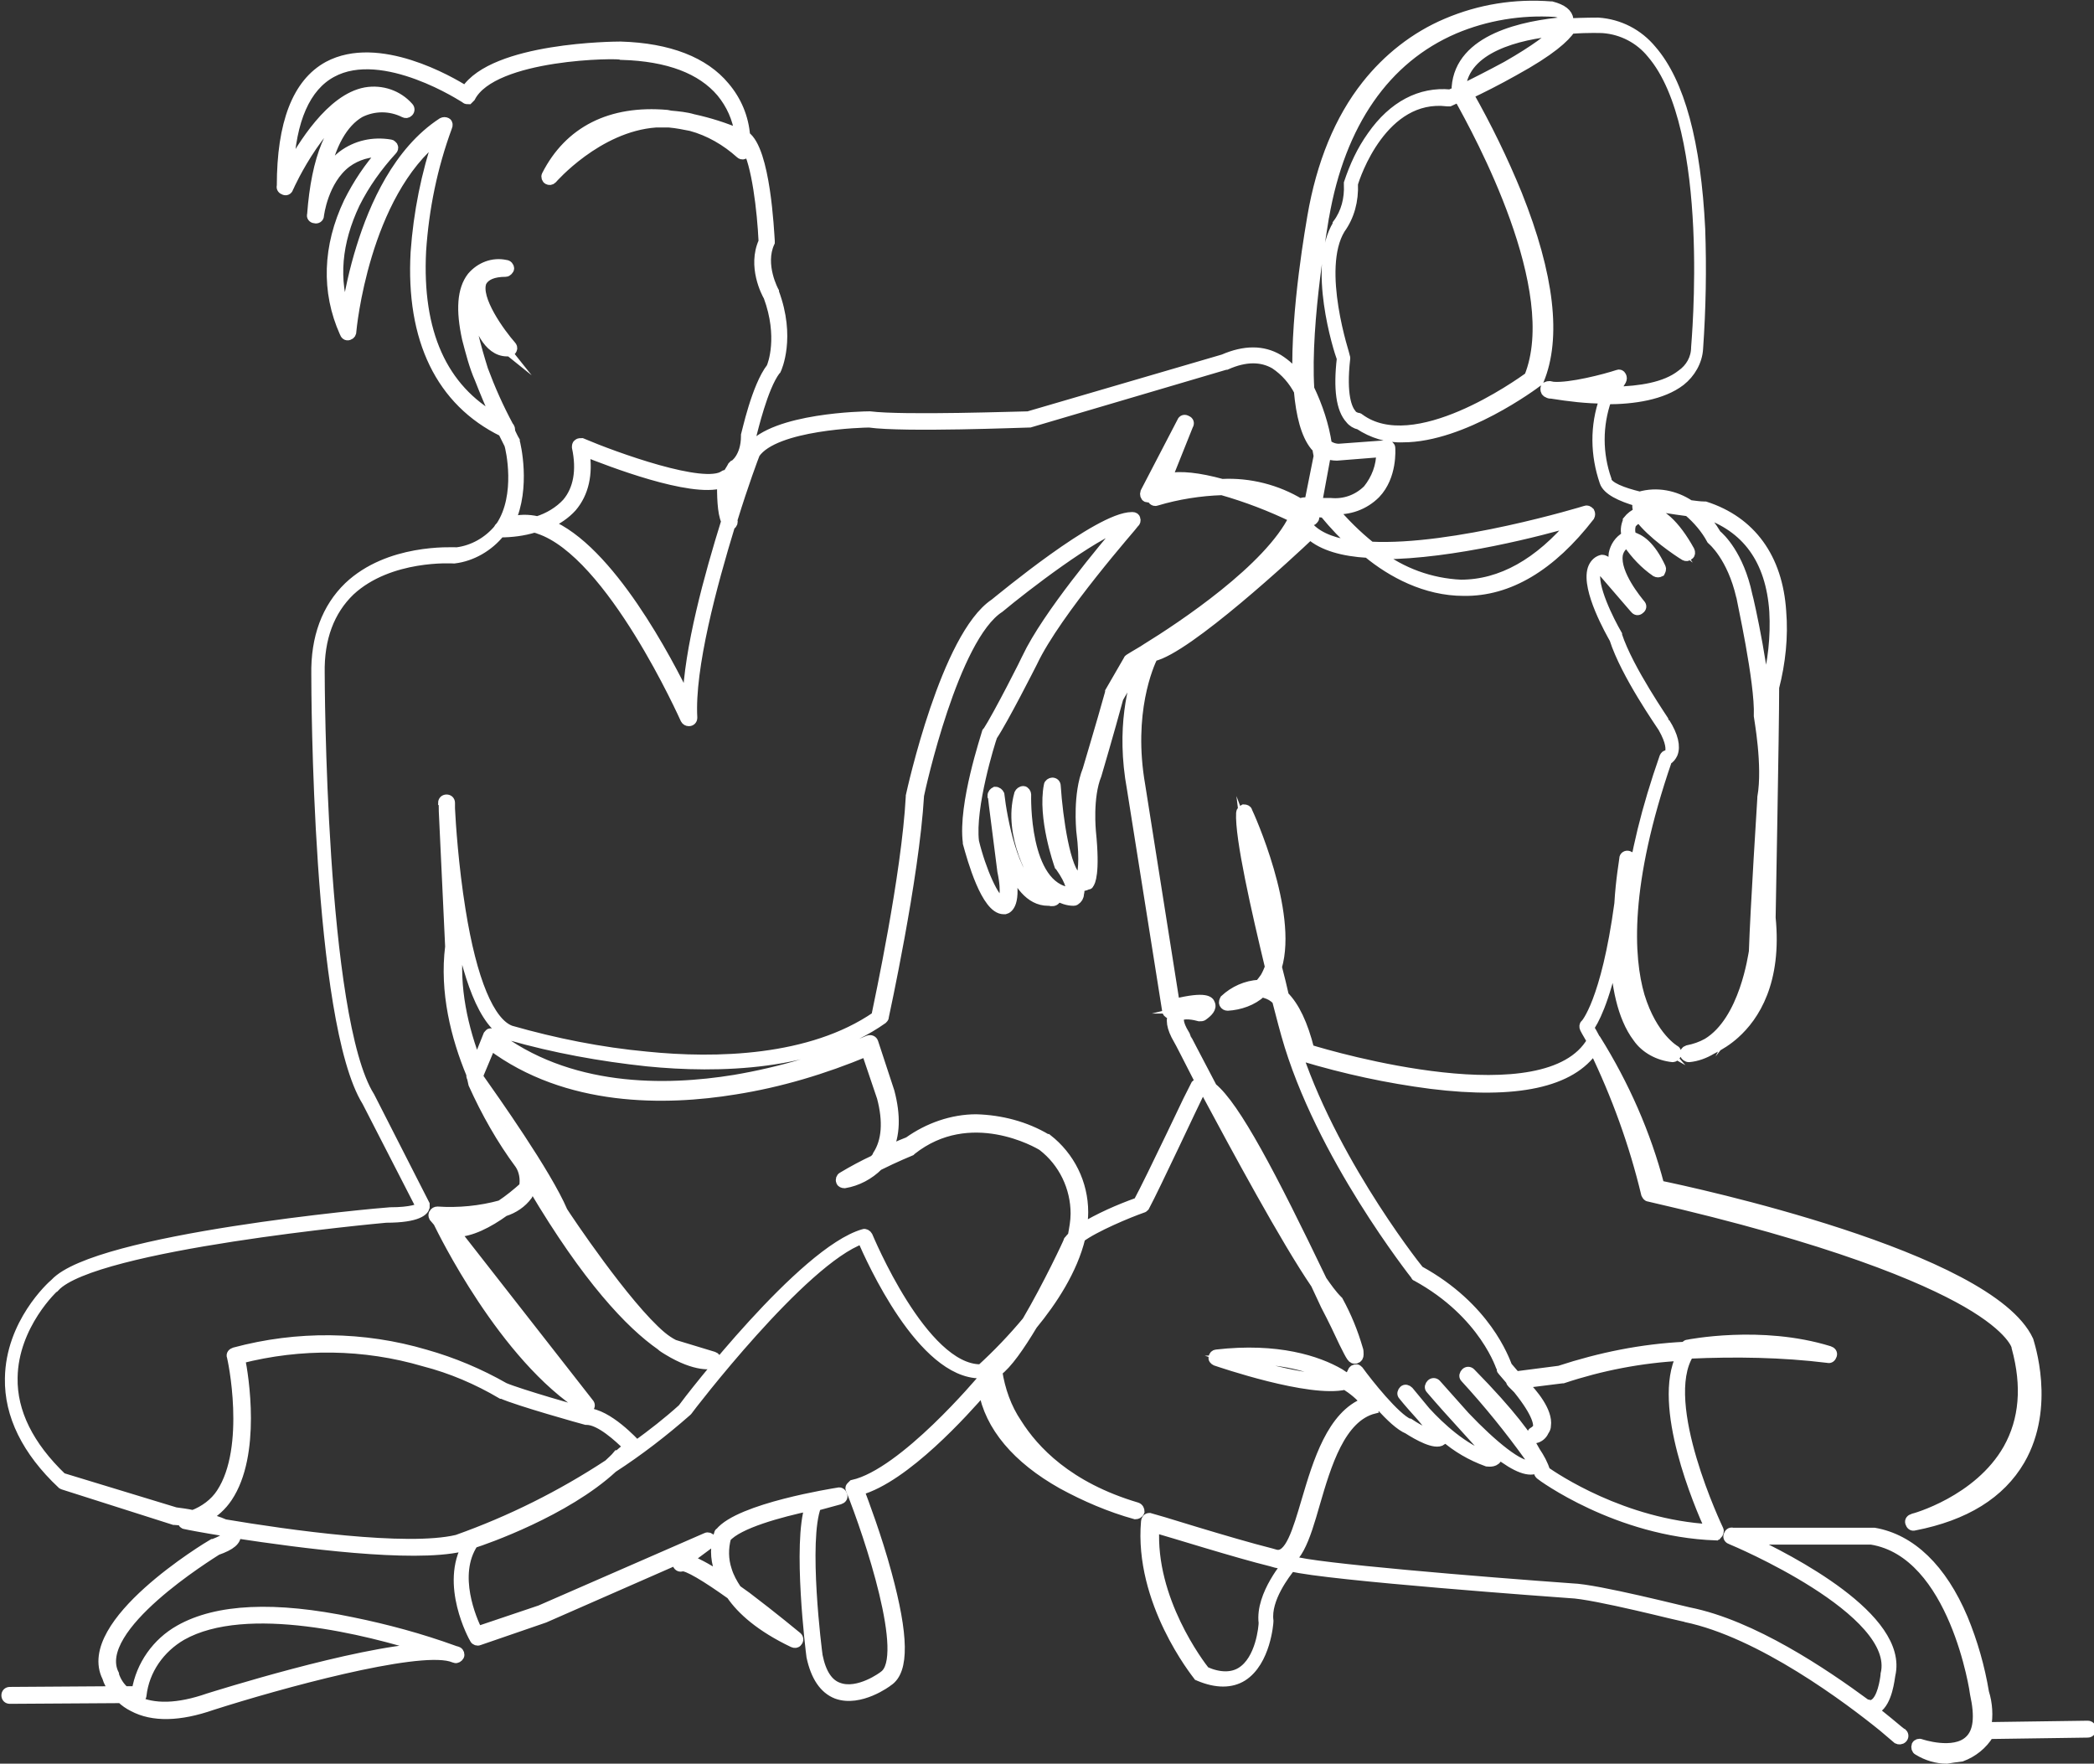 <svg xmlns="http://www.w3.org/2000/svg" xmlns:xlink="http://www.w3.org/1999/xlink" id="acd66ec0-2caf-4f1f-8410-78b81a2a9e85" x="0px" y="0px" viewBox="0 0 297.3 250.4" style="enable-background:new 0 0 297.3 250.4;" xml:space="preserve">
<rect x="0" y="0" width="297.3" height="250.4" fill="#333333" stroke="none"/>
<style type="text/css">
	.st0{fill:#FFFFFF;stroke:#FFFFFF;stroke-width:1.4;stroke-miterlimit:10;}
</style>
<path class="st0" d="M276.4,249.7c-1.4,0-2.8-0.4-4.1-1.2c-0.2-0.1-0.3-0.4-0.2-0.7c0.1-0.2,0.4-0.3,0.6-0.2c0,0,4.7,1.6,6.9-0.5  c1.3-1.2,1.5-3.4,0.8-6.6c0,0,0,0,0,0c0-0.2-2.9-20-14.7-21.9h-17.6c6,2.8,22.2,11.1,20.3,19.2c-0.1,0.5-0.4,3.8-2,4.8  c-0.1,0.1-0.2,0.1-0.4,0.2l2.1,1.7c1.2,1,1.9,1.6,2,1.6c0.2,0.2,0.2,0.5,0,0.7c-0.2,0.2-0.5,0.2-0.7,0.1l-2-1.7  c-4.8-3.9-17.4-13.4-28.1-15.6c-0.2,0-13-3.3-16.4-3.4c-1.5-0.1-34.6-2.5-39.6-3.8c-0.8,1-3.6,4.6-3.2,7.7c0,0,0,0.1,0,0.1  c0,0.2-0.4,5.7-3.7,7.8c-1.6,1-3.7,1-6.1,0c-0.1,0-0.1-0.1-0.2-0.1c-0.3-0.4-8.4-10.5-7.4-21.9c0-0.1,0.1-0.3,0.2-0.4  c0.1-0.1,0.3-0.1,0.4-0.1c0.1,0,11.5,3.6,17.1,5l0.7,0.2c2,0.5,3.1-3.3,4.4-7.7c1.6-5.4,3.6-12.1,8.4-13.9c-0.8-1-1.8-1.8-2.9-2.5  c-5,1.2-17.8-3.2-18.4-3.4c-0.2-0.1-0.4-0.3-0.3-0.5c0-0.2,0.2-0.4,0.4-0.4c8.7-1,14.4,0.9,17.5,2.7c0.3,0.2,0.6,0.4,0.9,0.6  l0.3-0.1c0.3-0.1,0.5-0.4,0.6-0.7c0.1-0.3,0.3-0.4,0.6-0.4c0.1,0,0.2,0.1,0.3,0.2c1.3,1.8,5.2,6.7,7.1,7.5c0,0,0.1,0,0.1,0  c1.5,1,3.2,1.8,3.7,1.7c0-0.1,0-0.2-0.1-0.4l-1.9-2.3c-0.9-1-1.8-2-2.6-3c-0.2-0.2-0.1-0.5,0.1-0.7c0.2-0.2,0.5-0.1,0.7,0.1l2.4,2.9  c2.1,2.3,5.4,5.3,8.7,6.4c0.1,0,0.2,0,0.3,0c-0.3-0.8-0.8-1.5-1.5-2l-2.9-3.2c-2.2-2.4-3.9-4.4-3.9-4.4c-0.2-0.2-0.1-0.5,0.1-0.7  c0.2-0.2,0.5-0.2,0.7,0l4.1,4.6c3.8,4,7.9,7.4,9.4,6.9c0-0.4-0.1-0.8-0.3-1.2c-2.8-3.9-5.8-7.6-9.1-11.2c-0.2-0.2-0.1-0.5,0.1-0.7  c0.2-0.2,0.5-0.2,0.7,0c5.8,5.9,8.2,9.3,9.2,11.2c0.6,0.9,1.1,1.8,1.4,2.8c1.3,0.9,11,7.5,23.4,8.2c-1.6-3.5-7.6-17.6-4.1-24.6  c-5.7,0.3-11.4,1.4-16.8,3.2h-0.1l-5.6,0.7l0.1,0.1c1.3,1.3,3.5,3.9,3.2,5.9c0,0.3-0.1,0.5-0.3,0.8c-0.2,0.5-0.7,0.9-1.2,1  c-0.2,0-0.5-0.1-0.5-0.3c-0.1-0.2,0-0.5,0.2-0.6c0.2-0.1,0.4-0.3,0.6-0.5l0,0c0.2-0.5,0.1-2-2.8-5.6c-0.3-0.3-0.6-0.6-0.8-0.8  c-0.1-0.1-0.2-0.2-0.2-0.4l-1.2-1.4c-0.1-0.1-0.1-0.1-0.1-0.2c0-0.1-2.4-7.9-12.1-13.2c-0.1,0-0.1-0.1-0.1-0.1  c-0.1-0.2-13.6-17.1-18.4-34.2c-0.1-0.3-0.6-2.2-1.3-4.9c-0.5-0.5-1-0.8-1.7-1c-0.2-0.1-0.4-0.1-0.5-0.1c-1.3,1.2-3.1,1.8-4.8,1.9  c-0.2,0-0.4-0.1-0.5-0.3c-0.1-0.2,0-0.4,0.1-0.6c1.3-1.2,3-2,4.9-2.1c0.3-0.3,0.5-0.6,0.8-1c0.3-0.5,0.5-1,0.7-1.5  c-1.9-7.9-4.3-18.4-4.1-21.9c0-0.2,0.2-0.4,0.4-0.5c0.2,0,0.5,0.1,0.5,0.3c0.3,0.6,6.5,14.3,4.2,22.1c0.4,1.5,0.7,2.8,1,4.1  c1.5,1.5,2.7,4,3.6,7.6c3.2,1,33.7,9.9,40.1-1.2c-0.3-0.6-0.7-1.2-1-1.8c-0.1-0.2-0.1-0.5,0.1-0.6c0,0,2.9-3.1,4.8-17.1  c0.2-3.5,0.7-6.1,0.7-6.4c0-0.3,0.3-0.5,0.6-0.4s0.5,0.3,0.4,0.6c-0.2,2.2-0.4,4.3-0.7,6.1c-0.4,5.8-0.4,14.3,2.9,18.5  c0.6,0.8,1.3,1.4,2.2,1.9c-1.7-1.9-3-4.2-3.6-6.7c-2.5-8.2-1.2-19.8,3.9-34.4c0.1-0.2,0.2-0.3,0.4-0.3c0.2-0.1,0.3-0.2,0.4-0.4  c0.1-0.4,0.2-1.4-1-3.5c-0.3-0.5-5.3-7.6-6.9-12.6c-0.5-0.9-4-7-3.1-9.9c0.2-0.6,0.6-1.1,1.2-1.3c0.2-0.1,0.4,0,0.6,0.1l1.5,1.7  c-0.3-0.9-0.4-1.8-0.3-2.7c0.2-1,0.8-1.9,1.7-2.4h0.1h0.1c-0.3-0.7-0.2-1.5,0.1-2.2c0,0,0,0,0-0.1c0.4-0.5,0.9-0.9,1.6-1.2  c-0.3-0.5-0.3-1-0.2-1.5c-2.4-0.7-4.3-1.6-4.7-2.8c-1.3-3.8-1.4-7.9,0-11.8c-2.5,0-5-0.3-7.5-0.7c-0.2,0-0.3,0-0.5-0.1  c-0.3-0.1-0.4-0.3-0.4-0.6c0-0.3,0.3-0.4,0.6-0.4c0,0,0,0,0,0l0.5,0.1c2.4,0.2,7.4-1.1,9.2-1.7c0.2-0.1,0.4,0,0.5,0.2  c0.1,0.2,0.1,0.4,0,0.6c-0.3,0.5-0.7,1.1-0.9,1.6c3.5-0.1,7.1-0.6,9.4-2.4c1.3-0.9,2.1-2.3,2.1-3.9c0-0.3,2.9-31-6.3-41.7  c-1.7-2.1-4.2-3.4-6.9-3.6c-0.1,0-2-0.1-4.6,0.1c-0.8,1.2-2.8,3.1-8.1,6c-2.3,1.3-4.7,2.5-6.4,3.3c2.6,4.6,4.9,9.3,6.9,14.2  c4.6,11.5,5.6,20.4,3.1,26.4c0,0.1-0.1,0.2-0.2,0.2c-0.5,0.4-10.6,7.9-19.1,7.9c-2.2,0.1-4.4-0.6-6.2-1.8c-0.5-0.1-1-0.4-1.3-0.8  c-1.3-1.4-1.7-4.3-1.2-8.6c-0.5-1.3-4.2-13.1-0.6-19v-0.1c1.2-1.6,1.7-3.6,1.6-5.6c0-0.1,0-0.1,0-0.2c0.8-2.4,1.8-4.6,3.3-6.7  c3-4.3,6.9-6.3,11.1-5.9l1.1-0.5l-0.1-0.2c-0.1-0.1-0.1-0.2-0.1-0.3c0.5-6.9,9.5-8.8,15.5-9.3c0.1-0.1,0.1-0.3,0.1-0.4  c0-0.5-0.9-0.9-1.6-1c-4.9-0.3-9.8,0.5-14.3,2.4c-9.8,4.2-16.2,13.4-18.5,26.7c0,0.2-2.7,14.7-2.1,24.4c1.2,2.5,2.1,5.2,2.5,7.9  c0.5,0.4,1.1,0.6,1.7,0.6l6.8-0.5c0.3,0,0.5,0.2,0.5,0.4c0,0,0,0,0,0c0,0.2,0.3,4-2.1,6.5c-1.6,1.6-3.8,2.4-6.1,2.2l0,0  c1.6,1.9,3.4,3.7,5.4,5.3c11.8,0.6,30.2-5,30.5-5.1c0.2-0.1,0.4,0,0.6,0.2c0.1,0.2,0.1,0.4,0,0.6c-5.5,7.1-11.5,10.7-17.9,10.6  c-5.4,0-10.2-2.6-13.6-5.4c-3.5-0.2-6.4-1-8.2-2.6c-2.5,2.4-17.5,16.3-22.3,17.3c-0.6,1.2-3.6,8-1.8,18.3l4.9,31  c4.5-1.1,4.9-0.3,5,0c0.3,0.6-0.3,1.2-1,1.7c-0.1,0.1-0.3,0.1-0.5,0.1c-0.7-0.2-2.3-0.5-2.8,0c-0.1,0.2-0.4,0.8,0.7,2.6l0,0  c0,0.1,1.6,3.1,3.9,7.5c3.3,2.7,8.4,12.4,15.6,27.4c0.7,1,1.4,2,2.2,2.8c0,0,0.1,0.1,0.1,0.1c1.2,2.2,2.1,4.4,2.8,6.8  c0.1,0.2,0.1,0.5,0.1,0.8c0,0.3-0.1,0.5-0.4,0.6c-0.5,0.1-0.6-0.1-1.7-2.3c-0.6-1.3-1.5-3.2-2.6-5.3l-1.4-3  c-4.3-6.3-11.2-19.1-15.6-27.3c-0.2-0.2-0.4-0.3-0.7-0.3c-1,2-6.5,13.8-8,16.6c-0.1,0.1-0.2,0.2-0.3,0.2c-2,0.7-6.8,2.7-8.8,4.2  c-1.1,4.6-4,9-6.8,12.4c-1.8,3-3.6,5.6-5,6.6c0.4,2.6,1.3,5.2,2.8,7.4c2.4,3.8,7.2,9,17,11.9c0.3,0.1,0.4,0.4,0.4,0.6  c-0.1,0.3-0.4,0.4-0.6,0.4c-3.6-1-7.1-2.5-10.4-4.3c-6.4-3.6-10.3-8.2-11.2-13.4c-2.6,3-11.1,12.5-17.6,14.3  c0.6,1.6,2.5,6.6,3.9,11.8c2.4,8.8,2.5,13.8,0.2,15.3c-0.1,0.1-4,3-7.3,1.8c-1.8-0.7-3-2.5-3.6-5.3c0,0,0,0,0,0  c-0.1-0.7-2-16.1-0.2-21.4c-4.2,0.9-10.2,2.5-11.9,4.5c-0.4,1.5-0.4,3.1,0.1,4.6c0.3,1,0.8,1.9,1.4,2.8l1.4,1  c3.7,2.8,7.2,5.7,7.2,5.7c0.2,0.2,0.2,0.5,0,0.7c-0.1,0.2-0.4,0.2-0.6,0.1c-4.6-2.2-7.3-4.6-8.8-6.8c-3.5-2.5-6.3-4.2-7-4  c-0.2,0.1-0.5,0-0.6-0.3c-0.1-0.2-0.1-0.5,0.1-0.6l0.6-0.4l-19.6,8.6l0,0l-9.3,3.2c-0.2,0.1-0.5,0-0.6-0.2c-0.2-0.3-4.3-7.8-1-13.4  l-0.9,0.3l0,0c-7,1.6-22.8-0.5-32-1.9c0,0,0,0.1,0,0.1c0.1,0.9-0.7,1.6-2.7,2.3c-0.9,0.6-17.9,11-14.6,17.6v0.1  c0.3,0.9,0.8,1.7,1.5,2.3h1.7c0.6-3.7,2.9-6.9,6.1-8.7c5.3-3,13.5-3.4,24.5-1.1c4.9,1,9.7,2.3,14.4,4c0.2,0.1,0.4,0.1,0.6,0.2  c0.2,0.1,0.3,0.4,0.2,0.6c-0.1,0.2-0.4,0.4-0.6,0.3l-0.6-0.2c-5.2-1.4-24.2,3.8-33.9,6.9c-4.6,1.6-8.4,1.7-11.2,0.2  c-0.6-0.3-1.2-0.7-1.7-1.2l-15.8,0.1l0,0c-0.3,0-0.5-0.2-0.5-0.5c0-0.3,0.2-0.5,0.5-0.5l14.9-0.1c-0.5-0.6-0.9-1.3-1.1-2  c-3.8-7.6,14.3-18.5,15-18.9h0.1c2.1-0.8,2.1-1.3,2.1-1.3c0-0.1-0.2-0.3-0.5-0.5c-3.1-0.5-5.2-0.9-5.6-1c-0.2,0-0.4-0.2-0.4-0.5l0,0  l-1.1-0.1h-0.1l-15.7-5c-0.1,0-0.1-0.1-0.2-0.1c-5-4.7-7.5-9.8-7.4-15c0.1-7.8,5.9-13.1,6.4-13.5c5.9-6.4,45.9-10,47.6-10.1l0,0  c3,0,4.1-0.5,4.4-0.7l-7.7-15c-7.1-11.4-7.2-58.6-7.2-60.6c-0.1-5.3,1.5-9.5,4.6-12.5c5.7-5.4,14.5-4.9,15.4-4.9  c2.3-0.3,4.4-1.5,5.9-3.3c0-0.1,0.1-0.2,0.2-0.3l0.1-0.1c2.9-4.4,1.4-11,1.2-11.6c-0.3-0.6-0.6-1.2-0.9-1.8  c-8.8-4.3-13.1-13.1-12.4-25.5c0.4-5.6,1.5-11.1,3.3-16.4C51.7,27.6,49.9,46.8,49.9,47c0,0.3-0.1,0.5-0.4,0.6s-0.5-0.1-0.6-0.4  c-2.6-5.8-2.4-12.2,0.6-18.5c1.3-2.6,2.9-5,4.8-7.1c-1.8-0.1-3.6,0.4-5.1,1.5c-3.3,2.5-3.9,7.4-3.9,7.5c0,0.3-0.3,0.5-0.6,0.4  c-0.3,0-0.5-0.3-0.4-0.5c0.6-8.1,2.7-13.2,6.3-15.2c1.3-0.7,2.7-1,4.2-0.9C53.9,14,53,14,52.1,14.1c-6,1.2-11.1,12.4-11.1,12.5  c-0.1,0.3-0.3,0.5-0.6,0.4c-0.3-0.1-0.5-0.3-0.4-0.6c0-8.9,2.2-14.6,6.6-17c7.1-3.8,17.3,2.1,19.5,3.5c4-6.2,21.2-6.3,22-6.3  c6.9,0.2,11.9,2.2,14.8,5.7c1.7,2,2.7,4.4,2.9,7c2.9,2,3.4,13.6,3.5,14.9c0,0.1,0,0.2,0,0.2c-1.5,3.2,0.6,7,0.6,7c0,0,0,0.1,0,0.1  c2.4,6.4,0.4,10.8,0.3,11l-0.1,0.1c-1.8,2.4-3.2,8.5-3.4,9.2c0,0.6-0.1,1.3-0.2,1.9c3.4-4.4,16.3-4.6,16.9-4.6h0.1  c4.8,0.6,21.4,0,22.5,0l27.7-8.1c3-1.3,5.6-1.3,7.8,0c1.1,0.7,2,1.5,2.7,2.6c-0.3-9.6,2-22.1,2.1-22.8c1.3-7.6,3.9-13.9,7.7-18.7  c3-3.8,6.9-6.9,11.4-8.8c4.7-2,9.7-2.8,14.8-2.4h0.1c1.5,0.4,2.3,1,2.4,1.9c0,0.2,0,0.3,0,0.5c2.3-0.1,3.9-0.1,4.2-0.1  c3,0.2,5.7,1.6,7.6,3.9c4,4.6,6.3,13.2,6.9,25.4c0.2,5.7,0.1,11.3-0.3,17c-0.1,1.8-1.1,3.5-2.5,4.6c-2.6,2-6.7,2.6-10.5,2.6  c-1.3,3.7-1.3,7.7,0,11.4v0.1c0.2,0.9,2.2,1.7,4.7,2.3c2.4-0.7,5-0.2,7.1,1.2c0.8,0.1,1.5,0.2,2.1,0.2h0.1  c6.5,2.1,10.3,7.3,10.8,14.9c0.3,3.6-0.1,7.3-1,10.8c0,6.5-0.5,31.7-0.5,32.7c0.9,9.1-2.3,14-5.1,16.5c-1,0.9-2.1,1.6-3.3,2.2  c-1,0.6-2.1,1-3.2,1.1c-0.3,0-0.5-0.2-0.6-0.4c0-0.3,0.1-0.5,0.4-0.6c1-0.2,1.9-0.5,2.8-1c5.3-3.2,6.5-12.6,6.6-13  c0.2-6.1,1.2-21.7,1.2-21.8c0,0,0,0,0-0.1c0.8-4.5-0.5-11.4-0.5-11.5c0,0,0-0.1,0-0.1c0.2-4.7-2.5-16.8-2.5-16.9  c-1.3-5.7-4.1-8-4.1-8c0,0-0.1-0.1-0.1-0.1c-0.8-1.5-2-2.9-3.3-4c-2.2-0.3-4.5-0.6-6.7-1.2c0,0.4,0.1,0.7,0.3,1h0.3  c2,0.1,4.2,2,6.3,5.8c0.1,0.2,0.1,0.5-0.1,0.6c-0.2,0.2-0.4,0.2-0.6,0.1c-1-0.6-4.7-3.1-6.4-5.4c-0.5,0.2-0.9,0.5-1.2,0.9  c-0.2,0.6-0.2,1.3,0.1,1.8c1.1,0.3,2.6,1.2,4.1,4.4c0.1,0.2,0,0.4-0.1,0.6c-0.2,0.1-0.4,0.1-0.6,0c-1.6-1.1-2.9-2.5-4-4.1h-0.2  c-0.6,0.3-1.1,1-1.2,1.7c-0.4,2.7,2.8,6.5,3.2,7l0,0c0.2,0.2,0.2,0.5-0.1,0.7c-0.2,0.2-0.5,0.2-0.7-0.1l-0.1-0.1l-5-5.8  c-0.2,0.1-0.3,0.3-0.4,0.5c-0.7,2.1,1.9,7.2,3,9.1c0,0,0,0.1,0,0.1c1.6,4.9,6.8,12.3,6.8,12.4l0,0c1.2,1.9,1.5,3.4,1.1,4.4  c-0.2,0.4-0.4,0.7-0.8,0.9c-6.1,17.7-5.5,28-3.9,33.5c1.8,5.9,5,7.7,5,7.7c0.2,0.1,0.3,0.4,0.2,0.6c-0.1,0.2-0.3,0.4-0.5,0.4  c-2-0.2-3.9-1.2-5-2.8c-2.2-2.9-3.1-7.6-3.2-12.1c-1.5,7.1-3.1,9.9-3.7,10.7c0.3,0.5,0.6,1,0.9,1.6l0.1,0.1c4,6.4,7.1,13.4,9,20.7  c4.4,0.9,46.8,10,52.4,22v0c0.1,0.4,3.2,9.4-1.2,17c-2.8,4.8-7.8,7.9-15,9.3c-0.3,0.1-0.5-0.1-0.6-0.4c0,0,0,0,0,0  c-0.1-0.3,0.1-0.5,0.4-0.6c0.1,0,9.3-2.5,13.5-9.9c2.3-4.1,2.7-8.9,1.2-14.4c0,0,0-0.1,0-0.1s-0.5-2.5-7.1-6.3  c-6.1-3.5-18.9-9-45.1-15c-0.2,0-0.3-0.2-0.4-0.4c-1.7-7.1-4.2-14-7.4-20.6c-3.2,4.8-11,6.5-23.1,5c-6.2-0.8-12.2-2.1-18.2-3.9  c-0.2-0.1-0.3-0.2-0.3-0.4c-0.4-2-1.1-3.9-2.1-5.6c0.4,1.6,0.7,2.7,0.7,2.7c4.6,16.3,17.2,32.5,18.2,33.7  c9.5,5.2,12.1,12.6,12.5,13.6c0.4,0.5,0.8,0.9,1.2,1.4l6.2-0.8c5.8-1.9,11.7-3.1,17.8-3.4l0.1-0.1c0.1-0.1,0.2-0.2,0.3-0.2  c0.1,0,10.4-2.1,20.1,0.9c0.3,0.1,0.5,0.3,0.4,0.6c-0.1,0.3-0.3,0.5-0.6,0.4l0,0c-6.5-0.8-13.1-0.9-19.7-0.6c-4.4,7,4.1,24.8,4.2,25  c0.1,0.2,0,0.5-0.2,0.7c-0.1,0-0.2,0.1-0.2,0.1c-14-0.5-24.8-8.5-24.9-8.6c-0.1-0.1-0.2-0.2-0.2-0.3c0-0.2-0.1-0.5-0.2-0.7l0,0  c-1.1,0.7-3,0-5.7-2.1c0.1,0.3,0.1,0.6-0.1,0.8c-0.4,0.6-1.3,0.4-1.4,0.4c-2.2-0.8-4.3-2-6.1-3.6c0,0.2-0.2,0.4-0.3,0.6  c-0.9,0.7-3.4-0.7-4.8-1.6c-2.2-0.9-5.7-5.4-7-7.2c-0.2,0.2-0.3,0.3-0.5,0.5c1.2,0.8,2.2,1.8,3,3c0.1,0.2,0.1,0.5-0.2,0.7  c0,0-0.1,0-0.1,0.1c-4.8,1.2-6.8,8-8.4,13.5c-1.4,4.9-2.7,9.1-5.5,8.4l-0.7-0.2c-4.9-1.2-14.1-4.1-16.6-4.8  c-0.6,10.2,6.4,19.4,7.2,20.4c2,0.9,3.8,0.9,5.1,0.1c2.8-1.7,3.2-6.5,3.2-7c-0.5-4,3.5-8.5,3.6-8.7c0.1-0.2,0.4-0.2,0.5-0.1  c2.7,1,27.1,3,39.7,3.9c3.5,0.1,16,3.3,16.6,3.4c9,1.8,19.1,8.6,25.2,13.1c0.1,0,0.1,0,0.2,0c0.3,0.1,0.7,0.1,0.9-0.1  c1.1-0.7,1.5-3.2,1.6-4.1v-0.1c2.2-9-21.6-19-21.9-19.1c-0.3-0.1-0.5-0.3-0.4-0.6s0.3-0.5,0.6-0.4h20.1c5.2,0.9,9.6,5.1,12.6,12.2  c1.4,3.4,2.4,6.9,3,10.5c0.5,1.6,0.6,3.3,0.3,4.9h0.1l14.3-0.2c0.3,0,0.5,0.2,0.5,0.5s-0.2,0.5-0.5,0.5l-14,0.2  c-0.9,1.5-2.3,2.6-3.9,3.2C277.6,249.5,277,249.6,276.4,249.7z M18.7,241.1l0.5,0.3c2.6,1.3,6.1,1.2,10.4-0.3  c1-0.3,20.9-6.6,30.7-7.1c-7.9-2.5-25.3-7-34.5-1.8c-3.1,1.8-5.3,4.9-5.7,8.5c0,0.2-0.2,0.4-0.5,0.4L18.7,241.1z M116.1,235.1  c0.5,2.5,1.5,4,3,4.5c2.8,1,6.3-1.6,6.4-1.7c3.7-2.6-2.1-19.9-4.7-26.4c-0.1-0.1-0.1-0.3,0-0.4c0.1-0.1,0.2-0.2,0.3-0.3  c7.2-1.6,18.3-14.9,18.4-15c0.1-0.2,0.3-0.2,0.5-0.2c0.2,0.1,0.3,0.2,0.4,0.4c0.4,4.3,2.9,7.7,6.1,10.4c-1.1-1.2-2.1-2.5-3-3.9  c-1.6-2.4-2.6-5.2-2.9-8.1c0,0,0,0,0-0.1l-0.7,0.6c-0.1,0.1-0.2,0.1-0.3,0.1h-0.4c-8.3,0-15.5-16.1-16.8-19.1  c-8.5,3-24.6,24.1-24.8,24.4l-0.1,0.1c-3.3,2.9-6.8,5.6-10.5,8c-6.7,6.2-18.2,10.2-19.8,10.7c-3,4.5-0.2,10.9,0.6,12.5l8.9-3  l23.6-10.3c0.2-0.1,0.5,0,0.6,0.2c0.1,0.2,0.1,0.5-0.1,0.6l-3.1,2.3c1.7,0.7,3.3,1.6,4.8,2.7c-0.2-0.4-0.3-0.8-0.4-1.2  c-0.6-1.7-0.6-3.5,0-5.2c0,0,0-0.1,0.1-0.1c2.8-3.5,16.2-5.6,16.8-5.7c0.3-0.1,0.5,0.1,0.6,0.4c0.1,0.3-0.1,0.5-0.4,0.6l-3.3,0.9  C114,218.7,116,234.5,116.1,235.1L116.1,235.1z M31.9,216.4c8.9,1.5,25.9,3.9,33,2.2c7.6-2.7,14.8-6.3,21.5-10.7  c0.4-0.4,0.9-0.8,1.3-1.3h0.1l1.4-1.2c-1.3-1.3-4-3.8-5.9-3.8h-0.1c-0.4-0.1-9.7-2.7-11.9-3.7h-0.1c-3.4-2-7.1-3.6-11-4.6  c-8.5-2.5-17.5-2.6-26.1-0.4c0.5,2.4,2.3,13.6-1.8,19.7c-0.8,1.2-1.9,2.2-3.2,2.9C30,215.7,31,216,31.9,216.4L31.9,216.4z   M24.9,214.7c0.7,0.1,1.6,0.2,2.5,0.4c1.6-0.6,3.1-1.7,4-3.1c4.3-6.5,1.6-19.3,1.5-19.4c-0.1-0.3,0.1-0.5,0.4-0.6  c8.9-2.4,18.3-2.3,27.1,0.3c3.9,1.1,7.7,2.7,11.2,4.7c2.1,0.9,10.8,3.4,11.7,3.6c3,0.1,6.8,4.3,7,4.5l0.1,0.1  c2.2-1.6,4.4-3.3,6.5-5.2c1-1.4,17.1-22.3,25.7-24.8c0.2-0.1,0.5,0.1,0.6,0.3c0.1,0.2,7.8,18.9,16,18.9h0.1c2.3-2.1,4.5-4.4,6.5-6.8  c3-5.1,5.9-11.3,5.9-11.4s0,0,0,0c0.2-0.3,0.4-0.5,0.6-0.7c0.2-1.1,0.4-2.1,0.4-3.2c0-3.7-1.7-7.3-4.7-9.6c-0.6-0.4-10.3-6-18.6,0.6  l-0.1,0.1c0,0-2.2,0.9-4.6,2.1c-1.3,1.3-3,2.2-4.8,2.5c-0.2,0-0.5-0.1-0.5-0.3c-0.1-0.2,0-0.5,0.2-0.6c1.5-0.9,3-1.7,4.5-2.4  c0.2-0.2,0.4-0.4,0.5-0.7c1.3-2,1.5-4.8,0.6-8.2l-2.2-6.5c-6,2.5-12.3,4.4-18.7,5.4c-9.8,1.6-23.8,1.8-34.6-6.3l-1.8,4.3  c0.1,0.2,0.1,0.4,0.2,0.5c1.9,2.7,9.5,13.4,11.8,18.8c0.5,0.8,8.9,13.4,14,17.7c0.6,0.5,1.2,0.9,1.8,1.2l0,0l5.6,1.7  c0.3,0.1,0.4,0.3,0.4,0.6c0,0.2-0.2,0.3-0.4,0.4c-0.2,0.1-2.4,0.6-6.5-1.9c-0.3-0.2-0.7-0.4-1-0.7c-4.3-3-10.4-9.4-18.1-22.4  l-0.5,0.5c-0.1,0.2-0.2,0.4-0.3,0.6c-0.8,1.1-2,1.9-3.3,2.3c-2.2,1.6-4.9,3-6.9,2.9h-0.1l19,24.3c0.2,0.2,0.2,0.5,0,0.6  c-0.2,0.2-0.4,0.2-0.6,0.1c-11.5-7.2-20.3-25.4-20.7-26.2c0-0.1,0-0.1-0.1-0.2l-0.6-0.7c-0.1-0.2-0.1-0.4,0-0.5  c0.1-0.2,0.3-0.3,0.5-0.3c3,0.2,6.1-0.1,9-0.9c1.2-0.8,2.3-1.7,3.3-2.6c0.2-1.1,0-2.3-0.6-3.2c-2.6-3.5-4.8-7.4-6.6-11.4L67,153  c-0.1-0.1-0.1-0.3-0.1-0.5l0,0c-2.2-5.3-3.8-11.7-3-18.1L63,115.2c0-0.7,0-1.1-0.1-1.2c0-0.3,0.2-0.5,0.5-0.5c0.3,0,0.5,0.2,0.5,0.5  c0,0,0,0,0,0v0.8c0.1,2.1,0.5,8.2,1.5,14.4c1.6,10,4.1,16,7.1,17.1c6.3,1.8,12.8,3.1,19.3,3.7c9.8,1,23.3,0.7,32.6-5.7  c0.4-2,4.3-20,4.9-31.2c0,0,0,0,0-0.1c0.2-0.9,5-22.7,11.9-27.3c0.9-0.7,14.8-12.3,19.5-12.3h0.1c0.2,0,0.4,0.1,0.4,0.3  c0.1,0.2,0,0.4-0.1,0.5C161,74.4,150,86.8,146.6,94c-0.2,0.4-4.1,8.1-5.7,10.5c-0.3,0.8-3.2,10.1-2.6,15c1,4.1,2.9,8.4,4,8.6  c0.1-0.2,0.7-1.1,0-4.4l0,0l-1.2-9.4c-0.1-0.7-0.1-1.2-0.2-1.3c0-0.3,0.2-0.5,0.4-0.6c0.3,0,0.5,0.2,0.6,0.4l0.2,1.5  c0.7,4.5,2.6,12.5,6.4,12.6c-0.4-0.5-0.8-1-1.2-1.4v-0.1c-0.2-0.3-4.3-6.7-2.6-12.7c0.1-0.2,0.3-0.4,0.6-0.4c0.2,0,0.4,0.3,0.4,0.5  c0,0.1-0.4,13.2,6.3,13.9c0.1-0.3,0.2-1.3-1.5-3.7c0,0-0.1-0.1-0.1-0.1c-0.1-0.3-2.4-6.8-1.5-11.4c0-0.2,0.3-0.4,0.5-0.4  c0.3,0,0.5,0.2,0.5,0.5c0.3,4.6,1.4,12.1,3.1,13c0.2,0.1,0.3,0.1,0.5,0c0.1-0.4,0.6-2,0-6.7c0-0.2-0.5-5.1,0.9-8.6  c0.1-0.4,1.9-6.3,3.2-11c0,0,0-0.1,0-0.1l2.6-4.5c0-0.1,0.1-0.1,0.2-0.2c0,0,0.8-0.5,2-1.2c0.1-0.1,0.2-0.1,0.3-0.2  c5.2-3.2,17.5-11.4,21-18.6c-3.3-1.6-6.7-2.9-10.2-3.9c-3.1,0.1-6.3,0.6-9.3,1.5c-0.2,0.1-0.4,0-0.5-0.1c-0.1-0.1-0.2-0.3-0.1-0.5  l0.2-0.6c-0.1,0.1-0.2,0.3-0.3,0.5l0,0c-0.1,0.2-0.4,0.3-0.7,0.2c-0.2-0.1-0.3-0.4-0.2-0.7l0,0l5.2-10c0.1-0.3,0.4-0.4,0.7-0.2  c0.3,0.1,0.4,0.4,0.2,0.7l0,0l-3,7.5c1.9-0.4,4.5-0.1,7.8,0.8c3.9-0.2,7.8,0.8,11.1,2.8c0.2-0.2,0.6-0.2,1.2-0.2h0.1l1.3-6.5  c0-0.2-0.1-0.6-0.2-1.2c-0.1-0.1-0.2-0.2-0.3-0.3c-1.3-1.6-2-4.4-2.3-7.8c-0.8-1.5-1.9-2.8-3.4-3.8c-1.9-1.1-4.2-1.1-6.9,0.1h-0.1  l-27.8,8.2h-0.1c-0.7,0-17.7,0.7-22.7,0c-0.8,0-13.4,0.3-16.2,4.4c-0.2,0.5-1.6,4.2-3.2,9.4v0.1c0.1,0.2,0,0.5-0.2,0.6h-0.1  c-2.6,8.5-5.8,20.3-5.4,27.4c0,0.3-0.2,0.5-0.5,0.5c-0.2,0-0.4-0.1-0.5-0.3c-0.1-0.2-10.5-23.6-20.8-27c-0.2-0.1-0.4-0.1-0.6-0.2  c-1.6,0.5-3.3,0.7-4.9,0.7c-1.6,2-4,3.4-6.5,3.7h-0.1c-0.1,0-9.1-0.6-14.7,4.6c-2.9,2.8-4.4,6.7-4.3,11.7c0,0.5,0.1,49,7.1,60.1l0,0  l7.8,15.3c0,0.1,0,0.2,0,0.4c-0.1,0.4-0.8,1.5-5.5,1.5c-1.1,0.1-41.4,3.8-47,9.8l0,0c-0.1,0-5.9,5.4-6,12.9c-0.1,4.9,2.3,9.7,7,14.2  L24.9,214.7z M287.9,201.2c-0.4,1.8-1,3.5-1.9,5.1c-1.5,2.5-3.5,4.7-5.9,6.4c2.4-1.4,4.4-3.4,5.9-5.8  C286.9,205.2,287.6,203.2,287.9,201.2L287.9,201.2z M65.8,177.6c3,5.3,8.5,13.9,15.1,19.2L65.8,177.6z M175.1,193  c4.2,1.3,10.8,3,14.4,2.8C186.5,194.1,181.9,192.7,175.1,193z M234.6,169.2c36.2,8.3,47.5,15.7,51.1,19.5  c-9.4-11-50.1-19.4-50.6-19.4c-0.2,0-0.3-0.2-0.4-0.4c-0.7-2.6-1.5-5.2-2.5-7.8C233.6,165.1,234.4,168.2,234.6,169.2z M138.6,158.9  c3.5,0.1,7,1,10,2.8h0.1c3.2,2.5,5.1,6.3,5.1,10.4c0,0.8-0.1,1.6-0.2,2.3c2.5-1.5,5.2-2.7,8-3.7c1.8-3.3,8-16.5,8.1-16.6  c0.1-0.1,0.2-0.2,0.4-0.3c0.1,0,0.3,0,0.4,0c-1.8-3.5-3-5.9-3.2-6.2c-1-1.7-1.2-3-0.6-3.7l0.1-0.1l-0.5,0.1  c-0.3,0.1-0.5-0.1-0.6-0.3c0,0,0,0,0-0.1l-5-31.5c-1.6-8.7,0.2-14.8,1.2-17.6l-0.6,0.4l-2.5,4.3c-1.3,4.8-3.1,10.9-3.1,10.9s0,0,0,0  c-1.3,3.2-0.8,8-0.8,8.1c0.6,5.9-0.1,7.2-0.3,7.4c0,0.1-0.1,0.1-0.2,0.1c-0.4,0.2-0.8,0.3-1.2,0.2c0.1,0.4,0.1,0.8,0,1.1  c0,0.4-0.2,0.7-0.5,0.9c-0.1,0.1-0.2,0.1-0.3,0.1c-0.8,0-1.6-0.3-2.4-0.7c0,0.2,0,0.4-0.1,0.5c-0.2,0.3-0.6,0.3-0.9,0.2h-0.2  c-2.6,0-4.3-2.5-5.5-5.5l0.1,1.1c1,4.8-0.3,5.5-0.7,5.6h-0.2c-2.5,0-4.5-7.2-5.1-9.4c0,0,0,0,0-0.1c-0.7-5.4,2.6-15.1,2.7-15.6  c0,0,0-0.1,0.1-0.1c1.5-2.3,5.6-10.4,5.6-10.5c2.9-6.1,11-15.7,13.7-18.9c-4.4,1.4-14,8.8-17.6,11.8l0,0  c-6.5,4.2-11.2,25.6-11.4,26.6c-0.7,11.9-5,31.3-5,31.5c0,0.1-0.1,0.2-0.2,0.3c-9.5,6.7-23.4,7-33.4,6c-6.6-0.7-13.2-1.9-19.5-3.7  l0,0c-3.9-1.5-6.1-8.9-7.5-16.4l0.2,3.6v0.1c-0.7,5.9,0.7,11.8,2.6,16.7l1.6-4c0.1-0.1,0.2-0.3,0.3-0.3c0.2,0,0.3,0,0.4,0.1  c10.6,8.3,24.5,8.1,34.3,6.5c6.5-1.1,12.9-3,19-5.6c0.3-0.1,0.6,0,0.7,0.3c0,0,0,0,0,0l2.3,7l0,0c0.9,3.4,0.8,6.2-0.3,8.4  c1.5-0.7,2.7-1.2,3-1.3C131.8,160.1,135.2,158.9,138.6,158.9L138.6,158.9z M174.2,158.9c2.5,4.7,5.5,10.1,8.2,14.8  c-1.4-2.8-2.9-5.7-4.3-8.3C176.5,162.6,175.3,160.4,174.2,158.9z M63.7,173.3c0.4,0.2,0.8,0.4,1.2,0.4c1.4-0.1,2.7-0.5,3.9-1.2  c-1.8,0.3-3.6,0.4-5.5,0.3L63.7,173.3z M76.1,167.1h0.1c0.2,0,0.3,0.1,0.4,0.2l0.6,1c-0.6-1.1-1.3-2.2-2-3.4  c0.3,0.7,0.5,1.5,0.6,2.2l0,0C75.8,167.1,76,167.1,76.1,167.1z M71.8,159.9c1.1,1.9,2.1,3.3,2.6,4C73.5,162.5,72.6,161.1,71.8,159.9  z M250.4,126.2c-0.2,3.5-0.4,6.8-0.4,9l0,0c-0.4,3.2-1.4,6.3-2.8,9.1c2.7-3.4,3.7-8.1,3.2-13.9v-0.1  C250.4,130.3,250.4,128.7,250.4,126.2z M169.2,143.2c0.3,0,0.6,0.1,0.9,0.2c0.1-0.1,0.2-0.2,0.3-0.3  C170,143.1,169.6,143.1,169.2,143.2z M179.5,140.2L179.5,140.2c0.3,0.1,0.7,0.3,1,0.4c-0.1-0.5-0.2-1-0.4-1.5l-0.2,0.4  C179.8,139.7,179.7,139.9,179.5,140.2L179.5,140.2z M176.9,118.5c0.5,4.2,2,10.8,3.4,16.6C180.8,129.8,178.4,122.4,176.9,118.5  L176.9,118.5z M250.7,101.7c0,0.1,0.1,0.4,0.1,0.7c0-2.1,0-3.8,0-4.9c0,0,0-0.1,0-0.1c0.9-3.4,1.3-7,1.1-10.6  c-0.5-7.3-3.9-12-10.1-14l-0.6-0.1c1,1,1.8,2,2.5,3.2c0.5,0.4,3.2,2.9,4.4,8.6C248.3,85.1,250.9,96.8,250.7,101.7L250.7,101.7z   M77.8,74.4c8.7,3.5,17,19.4,19.8,25.2c0.2-7.4,3.1-17.9,5.5-25.6c-0.6-1.2-0.6-3.9-0.6-5.4c-4.4,1.4-16-3.1-19.5-4.5  c0.5,3.2-0.1,5.9-1.8,7.9C80.3,73,79.1,73.8,77.8,74.4z M195.6,78.7c3.4,2.6,7.5,4.1,11.8,4.3c5.7,0,11.1-3,16.1-9  c-4.4,1.3-17.3,4.7-27.3,4.7L195.6,78.7z M185.6,74.9c0.1,0,0.3,0.1,0.4,0.1c1.4,1.4,3.7,2.2,6.5,2.5c-1.6-1.4-3.1-3-4.5-4.7  l-1.3-0.1l-0.1,0.8c0,0.2-0.2,0.3-0.3,0.4c-0.2,0.1-0.4,0-0.5-0.1c-2.2-2-5-3.3-8-3.6c2.4,0.9,4.8,1.9,7.1,3  c0.2,0.1,0.3,0.4,0.2,0.6c-0.5,1.1-1.2,2.2-1.9,3.2c0.8-0.7,1.5-1.4,2.1-2C185.3,75,185.4,74.9,185.6,74.9z M234,73.7  c1.1,1.2,2.3,2.2,3.6,3.2C236.2,74.7,234.9,73.9,234,73.7z M72.4,61.2c0.2,0.4,0.4,0.9,0.7,1.4v0.1c0.1,0.3,1.6,6.5-0.7,11.4  c1.3-0.4,2.6-0.4,3.9-0.1c1.6-0.5,3.1-1.4,4.2-2.6c1.6-1.9,2.1-4.6,1.4-7.9c0-0.2,0-0.4,0.2-0.5c0.1-0.1,0.3-0.1,0.5-0.1  c4.7,2,17.4,6.6,20.2,4.6c0.1-0.1,0.3-0.1,0.5-0.1c0.2-0.4,0.5-0.8,0.7-1.2c0,0,0.1-0.1,0.1-0.1c0.1,0,1.8-1.1,1.8-4.2  c0,0,0-0.1,0-0.1c0.1-0.3,1.5-6.9,3.6-9.6c0.2-0.4,1.7-4.4-0.4-10.1c-0.3-0.5-2.3-4.3-0.7-7.8c-0.2-4.4-1-11.1-2.4-13.4  c0,0.3,0,0.5-0.1,0.6c0,0.2-0.1,0.3-0.3,0.4c-0.2,0.1-0.4,0-0.5-0.1c-2-1.8-4.4-3.2-7-3.9c-1-0.2-2-0.4-3.1-0.5c-0.6,0-1.3,0-1.9,0  c-8.3,0.6-14.7,8-14.7,8c-0.2,0.2-0.4,0.2-0.6,0.1c-0.2-0.1-0.3-0.4-0.2-0.6c3.2-6.3,9.1-9.3,17.1-8.6l0.5,0.1  c1.1,0.1,2.2,0.2,3.2,0.5c2.3,0.5,4.5,1.2,6.6,2.1c-0.3-2.2-1.2-4.2-2.6-5.9c-2.8-3.3-7.5-5.1-14.1-5.3C88,7.5,70,7.6,66.8,13.8  c-0.1,0.1-0.2,0.2-0.3,0.3c-0.1,0-0.3,0-0.4-0.1c-0.1-0.1-11.7-7.7-19-3.7c-3.7,2-5.8,6.7-6.1,13.9C42.9,20.7,47,14,51.9,13.1  c2.3-0.4,4.6,0.4,6.1,2.1c0.2,0.2,0.2,0.5,0,0.7c-0.2,0.2-0.4,0.2-0.6,0.1c-2-1-4.3-1-6.3,0c-2.4,1.4-4.2,4.5-5.1,9.2  c0.6-1.2,1.5-2.2,2.6-3.1c2-1.5,4.4-2,6.8-1.6c0.2,0,0.3,0.2,0.4,0.3c0.1,0.2,0,0.4-0.1,0.5c-2.1,2.3-3.9,4.8-5.3,7.6  c-2.6,5.5-3.1,10.8-1.3,15.9c0.5-3.3,1.2-6.5,2.2-9.7c1.8-5.8,5.2-13.6,11.5-17.7c0.2-0.1,0.4-0.1,0.6,0c0.2,0.1,0.2,0.4,0.1,0.6  c-2.1,5.7-3.3,11.6-3.7,17.6c-0.6,11.6,3,19.6,10.7,23.9c-0.9-2-1.7-3.9-2.4-5.7c-0.8-1.8-1.3-3.8-1.8-5.7c-0.9-4.1-0.7-7,0.7-8.8  c1.2-1.4,3-2.1,4.8-1.7c0.3,0,0.5,0.3,0.5,0.5s-0.3,0.5-0.5,0.5c-1.8,0-2.9,0.5-3.4,1.4c-1,2.4,2.7,7.4,4.2,9.1  c0.1,0.1,0.2,0.3,0.1,0.5c-0.1,0.2-0.2,0.3-0.4,0.3h-0.3c-2.8,0-4.1-3.8-4.7-5.8c-0.3,1.1-0.3,2.3-0.1,3.4c0.4,1.7,0.9,3.4,1.4,5  c1,2.7,2.2,5.4,3.6,8C72.4,60.7,72.5,61,72.4,61.2z M104.8,66.8c-1,1.5-1.4,3.4-1,5.2c0.9-2.8,1.7-5,2.2-6.4  C105.6,66,105.2,66.5,104.8,66.8z M187,71.4h1.9c2,0.2,3.9-0.5,5.3-1.9c1.2-1.5,1.9-3.3,1.9-5.3l-6.3,0.5l0,0  c-0.5,0-1.1-0.1-1.6-0.3c0,0.2,0,0.4,0,0.4c0,0,0,0.1,0,0.1L187,71.4z M165.4,69.3l-0.4,0.9c1.7-0.4,3.3-0.8,5-1  C168.6,68.8,167,68.9,165.4,69.3z M190.3,32.5c-3.5,5.7,0.7,18.1,0.7,18.2c0,0.1,0,0.1,0,0.2c-0.6,5.3,0.3,7.2,0.9,7.9  c0.2,0.3,0.5,0.4,0.8,0.5c0.1,0,0.2,0,0.3,0.1c7.8,5.8,22.7-4.9,24.1-5.9c5-12.4-7.1-34.5-10-39.7l-1.3,0.6c-0.1,0-0.2,0-0.3,0  c-9.2-1.1-13.1,10.6-13.4,11.7C192.2,28.5,191.6,30.7,190.3,32.5L190.3,32.5z M186.1,59.3c0.1,0.4,0.2,0.8,0.3,1.2  C186.3,60.1,186.2,59.7,186.1,59.3L186.1,59.3z M224.4,55.5c1,0.1,2.1,0.1,3.2,0.1c0.2-0.3,0.3-0.7,0.5-1  C227.2,54.9,225.8,55.2,224.4,55.5L224.4,55.5z M68.9,45.8c0.4,1.2,1.1,2.2,2.1,3C70.2,47.8,69.5,46.8,68.9,45.8L68.9,45.8z   M67.2,41.3c-0.2,0.6-0.3,1.2-0.4,1.8c0.1-0.1,0.2-0.3,0.4-0.4c0.1,0,0.1-0.1,0.2-0.1C67.3,42.2,67.3,41.8,67.2,41.3L67.2,41.3z   M87,17.7c-2.3,0.6-4.4,1.9-6.1,3.7C82.8,19.9,84.8,18.7,87,17.7L87,17.7z M104.1,19.6l0.9,0.7c0-0.1,0-0.2,0-0.3L104.1,19.6z   M207.4,12.5l0.1,0.2c1.6-0.8,4-2,6.4-3.3c4.2-2.4,6.2-4,7.2-5C215.5,4.9,207.9,6.8,207.4,12.5L207.4,12.5z"></path>
</svg>